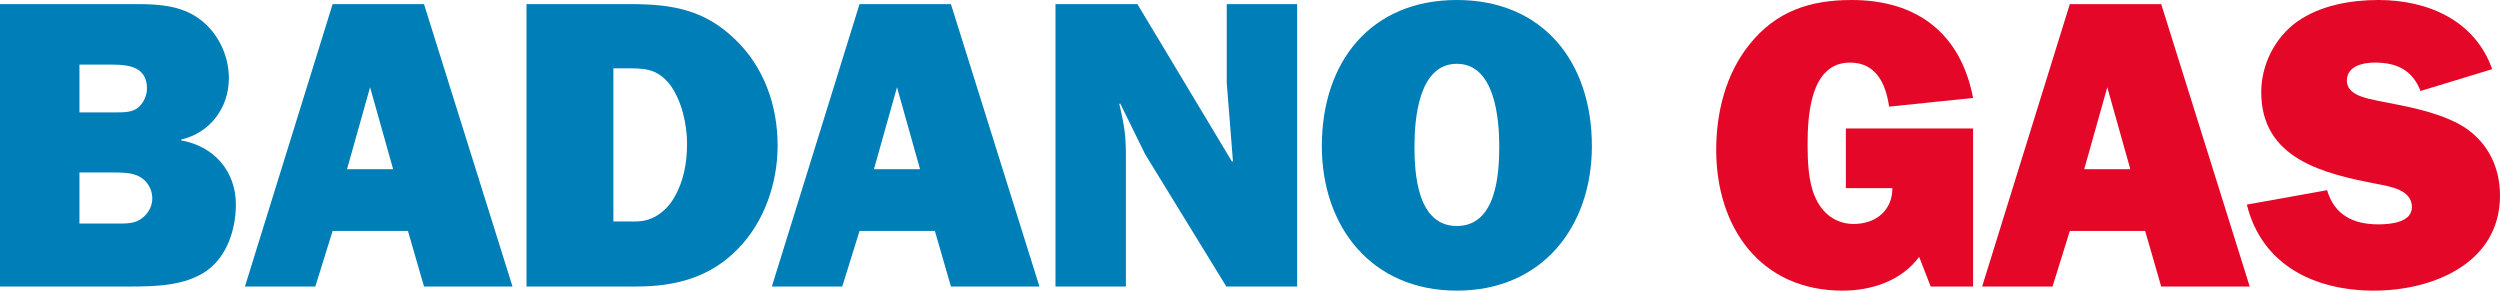 <?xml version="1.0" encoding="UTF-8"?> <svg xmlns="http://www.w3.org/2000/svg" id="Livello_2" viewBox="0 0 121.46 14.12"><defs><style>.cls-1{fill:#007eb7;}.cls-2{fill:#e40727;}</style></defs><g id="Livello_1-2"><g><path class="cls-1" d="M0,.2H6.7c1.04,0,2.1,.08,2.96,.7,.92,.66,1.46,1.78,1.46,2.9,0,1.44-.92,2.66-2.32,2.98v.04c1.58,.28,2.66,1.48,2.66,3.12,0,1.18-.42,2.5-1.4,3.2-1.06,.76-2.54,.78-3.78,.78H0V.2ZM5.56,5.46c.4,0,.88,.02,1.18-.26,.26-.24,.4-.58,.4-.9,0-1.02-.84-1.16-1.64-1.16h-1.64v2.32h1.7Zm.12,5.4c.42,0,.88,.02,1.22-.26,.3-.22,.5-.58,.5-.96,0-.46-.26-.88-.66-1.08-.36-.18-.84-.18-1.22-.18h-1.66v2.48h1.82Z"></path><path class="cls-1" d="M19.82,11.22h-3.66l-.84,2.7h-3.42L16.16,.2h4.44l4.3,13.72h-4.3l-.78-2.7Zm-.72-3l-1.12-3.98-1.12,3.98h2.24Z"></path><path class="cls-1" d="M25.58,.2h5.06c1.98,0,3.56,.26,5.04,1.68,1.44,1.36,2.1,3.24,2.1,5.2,0,1.8-.64,3.68-1.9,4.98-1.36,1.42-3.06,1.86-4.96,1.86h-5.34V.2Zm4.82,10.56c.56,0,.92,.04,1.44-.24,.38-.22,.68-.52,.9-.9,.48-.8,.64-1.72,.64-2.64s-.26-2.12-.84-2.88c-.66-.82-1.3-.78-2.26-.78h-.48v7.44h.6Z"></path><path class="cls-1" d="M45.42,11.22h-3.66l-.84,2.7h-3.42L41.76,.2h4.44l4.3,13.72h-4.3l-.78-2.7Zm-.72-3l-1.12-3.98-1.12,3.98h2.24Z"></path><path class="cls-1" d="M59.58,13.92l-3.94-6.42-1.22-2.48-.04,.04,.04,.16c.2,.88,.28,1.36,.28,2.3v6.4h-3.42V.2h3.98l4.6,7.66,.04-.04-.3-3.8V.2h3.42V13.92h-3.44Z"></path><path class="cls-1" d="M77.34,7.1c0,3.9-2.4,7.02-6.56,7.02s-6.56-3.12-6.56-7.02c0-4.1,2.38-7.1,6.56-7.1s6.56,3,6.56,7.1Zm-8.62,.02c0,1.32,.14,3.86,2.06,3.86s2.06-2.54,2.06-3.86-.2-4.02-2.06-4.02-2.06,2.68-2.06,4.02Z"></path><path class="cls-2" d="M95.86,13.92h-2.06l-.56-1.44c-.86,1.16-2.3,1.64-3.72,1.64-4,0-6.14-3.08-6.14-6.84,0-1.8,.46-3.68,1.6-5.1,1.3-1.64,2.96-2.18,4.98-2.18,3.18,0,5.3,1.62,5.9,4.76l-4.08,.42c-.16-1.1-.62-2.14-1.9-2.14-1.94,0-2.06,2.6-2.06,4,0,.8,.04,1.8,.36,2.52,.34,.8,1,1.32,1.88,1.32,1.08,0,1.88-.66,1.88-1.74h-2.26v-2.9h6.18v7.68Z"></path><path class="cls-2" d="M104.22,11.22h-3.66l-.84,2.7h-3.42L100.56,.2h4.44l4.3,13.72h-4.3l-.78-2.7Zm-.72-3l-1.12-3.98-1.12,3.98h2.24Z"></path><path class="cls-2" d="M113.06,9.24c.36,1.22,1.28,1.66,2.5,1.66,.54,0,1.62-.08,1.62-.84,0-.84-1.06-1-1.68-1.12-2.58-.5-5.64-1.2-5.64-4.46,0-1.34,.66-2.66,1.76-3.44,1.12-.78,2.58-1.04,3.94-1.04,2.38,0,4.68,.98,5.52,3.36l-3.48,1.06c-.4-1.02-1.16-1.38-2.22-1.38-.56,0-1.36,.16-1.36,.88s1,.86,1.52,.98c1.3,.26,2.68,.48,3.88,1.1,1.34,.72,2.04,2,2.04,3.5,0,3.3-3.28,4.62-6.12,4.62s-5.44-1.2-6.18-4.18l3.9-.7Z"></path></g></g></svg> 